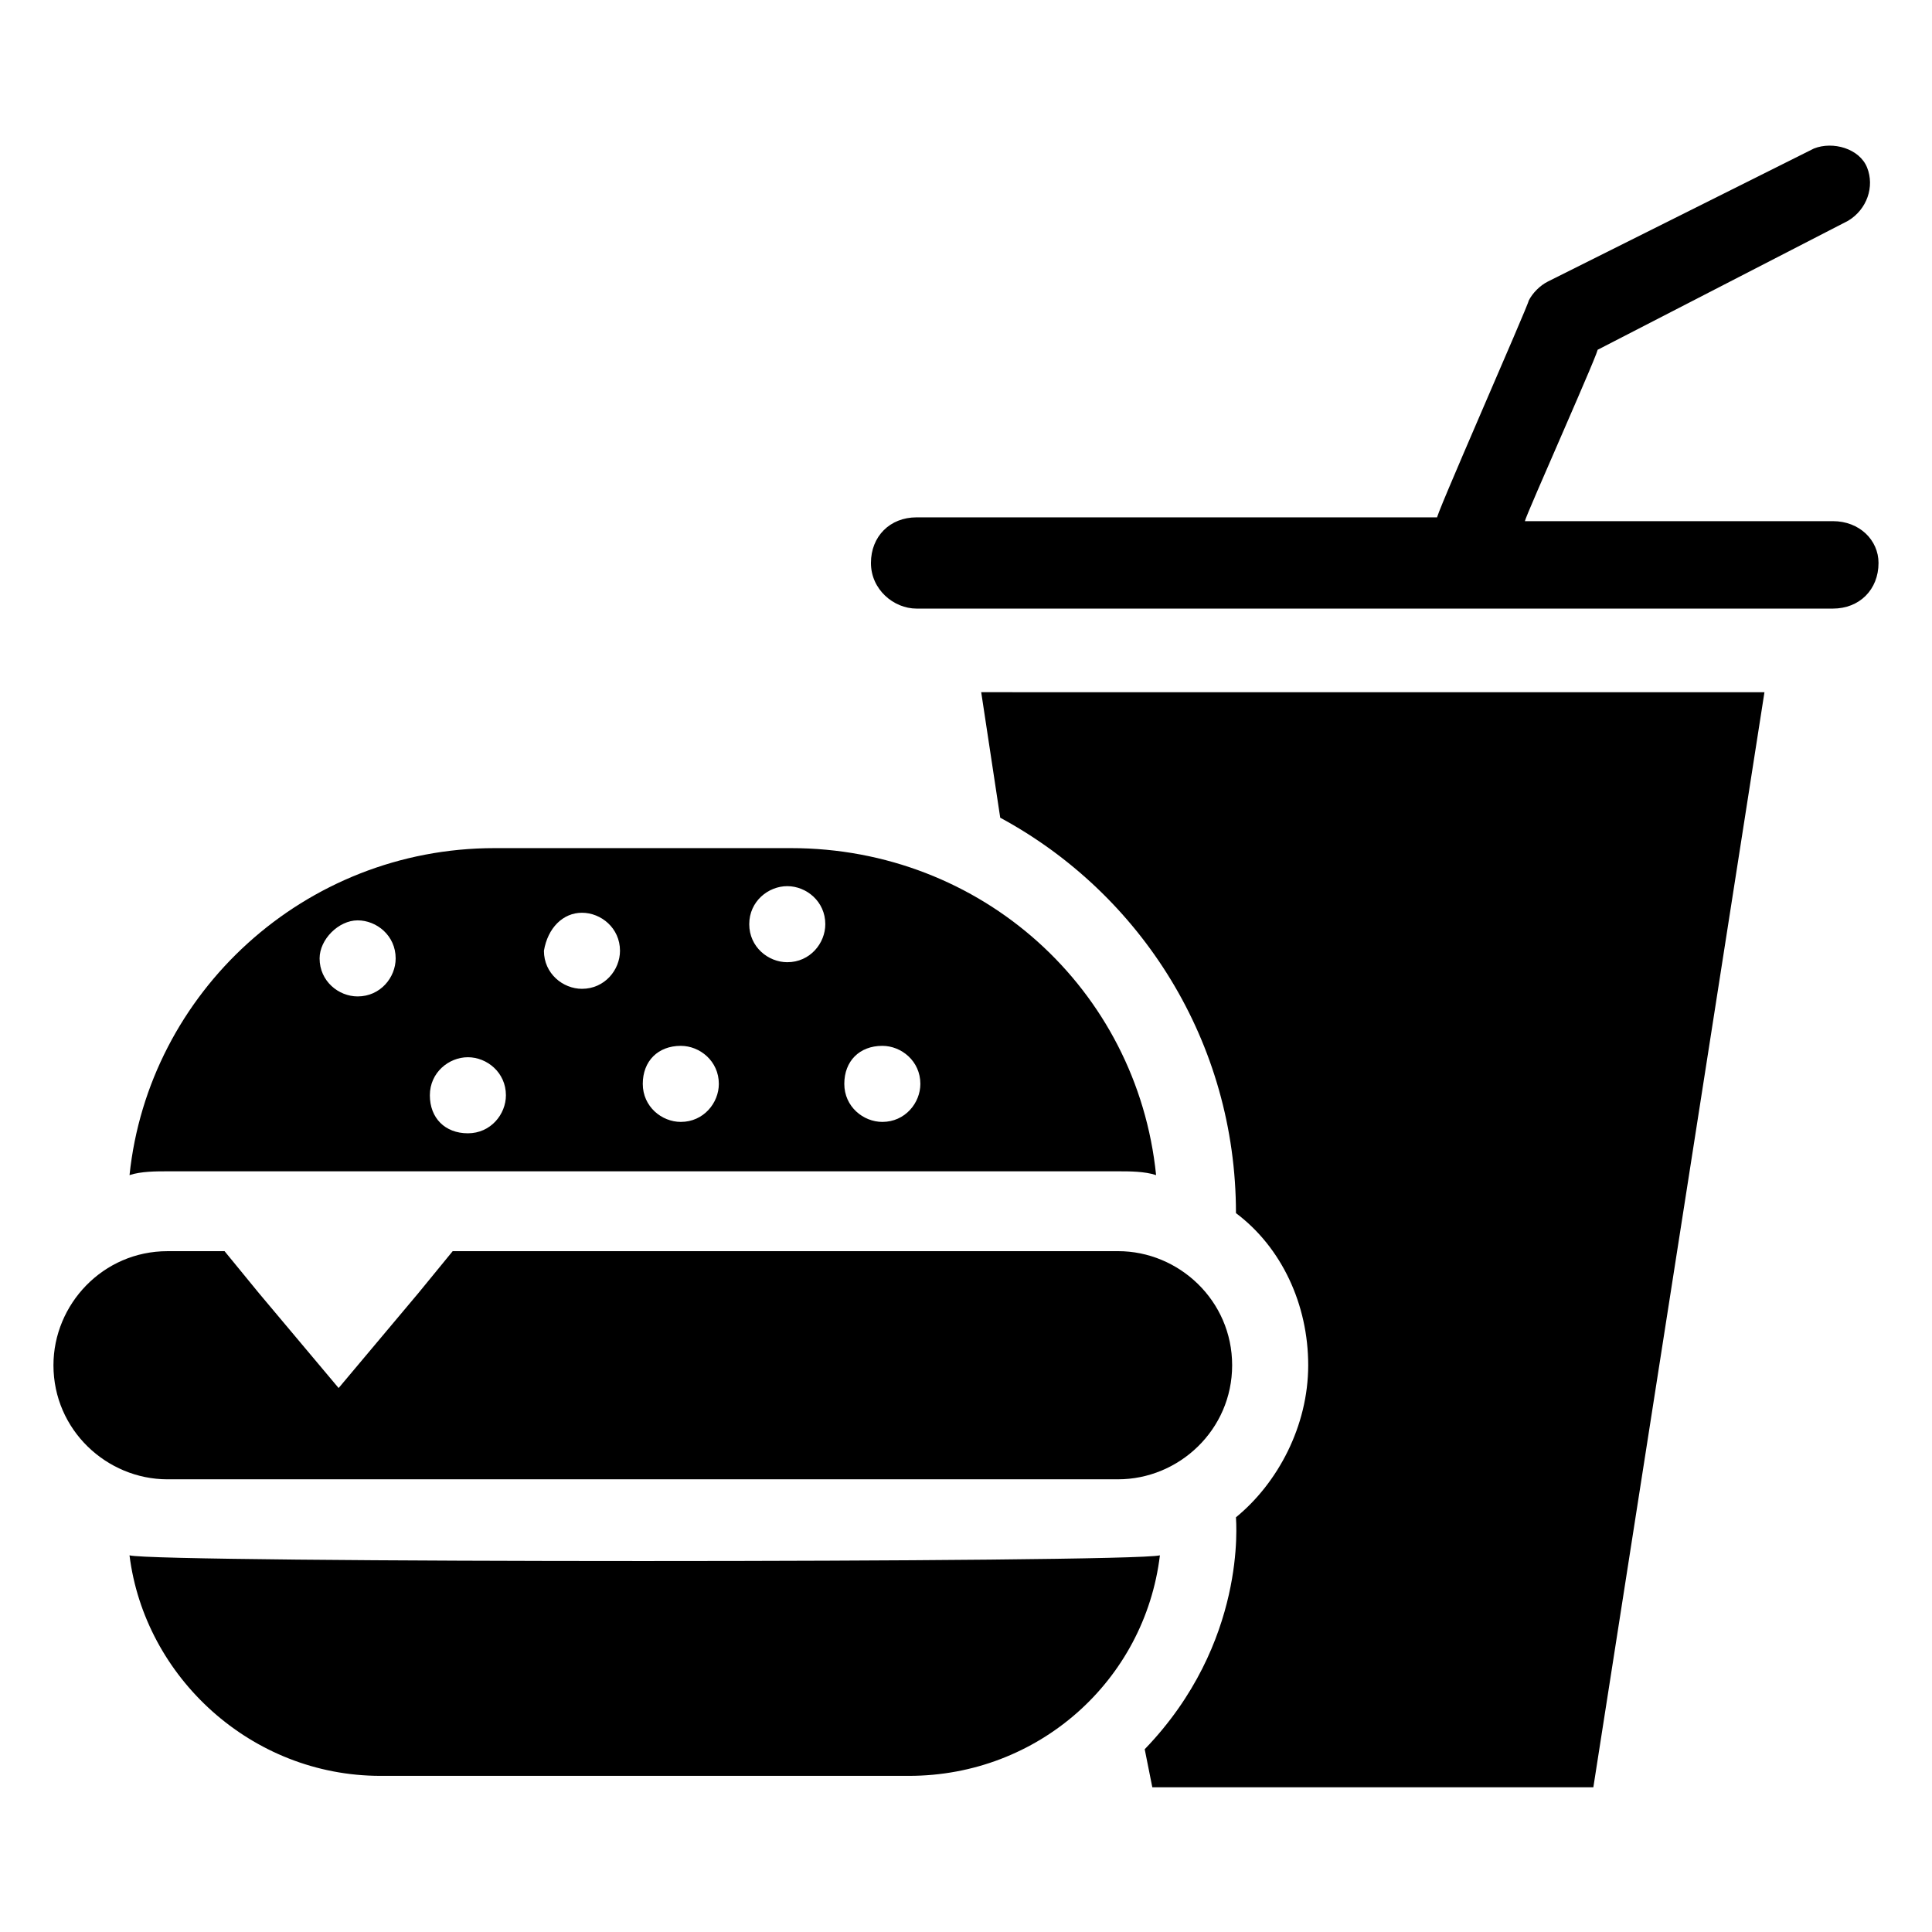 <?xml version="1.0" encoding="UTF-8"?>
<!-- Uploaded to: ICON Repo, www.svgrepo.com, Generator: ICON Repo Mixer Tools -->
<svg fill="#000000" width="800px" height="800px" version="1.1" viewBox="144 144 512 512" xmlns="http://www.w3.org/2000/svg">
 <g>
  <path d="m409.07 360.7c37.281 20.152 62.473 59.449 62.473 104.79 12.09 9.07 19.145 24.184 19.145 40.305 0 16.121-8.062 31.234-19.145 40.305 0 1.008 3.023 33.25-24.184 61.465l2.016 10.078h116.88l45.344-290.2-207.57-0.004z"/>
  <path d="m629.73 282.11h-81.617c0-1.008 21.16-48.367 19.145-45.344l66.504-34.258c5.039-3.023 7.055-9.07 5.039-14.105-2.016-5.039-9.07-7.055-14.105-5.039l-70.535 35.27c-2.016 1.008-4.031 3.023-5.039 5.039 0 1.008-26.199 60.457-24.184 57.434l-138.04-0.004c-7.055 0-12.09 5.039-12.09 12.09 0 7.055 6.047 12.09 12.09 12.09h242.84c7.055 0 12.09-5.039 12.09-12.09 0.004-6.043-5.035-11.082-12.09-11.082z"/>
  <path d="m178.32 556.18c4.031 32.242 32.242 58.441 66.504 58.441h140.06c34.258 0 62.473-25.191 66.504-58.441-8.066 2.016-266.02 2.016-273.07 0z"/>
  <path d="m440.3 454.41c3.023 0 7.055 0 10.078 1.008-5.039-49.375-46.352-86.656-96.73-86.656h-78.594c-50.383 0-91.691 38.289-96.73 86.656 3.023-1.008 7.055-1.008 10.078-1.008h251.9zm-62.473-33.25c5.039 0 10.078 4.031 10.078 10.078 0 5.039-4.031 10.078-10.078 10.078-5.039 0-10.078-4.031-10.078-10.078 0-6.051 4.031-10.078 10.078-10.078zm-25.191-42.32c5.039 0 10.078 4.031 10.078 10.078 0 5.039-4.031 10.078-10.078 10.078-5.039 0-10.078-4.031-10.078-10.078 0-6.051 5.039-10.078 10.078-10.078zm-28.215 42.32c5.039 0 10.078 4.031 10.078 10.078 0 5.039-4.031 10.078-10.078 10.078-5.039 0-10.078-4.031-10.078-10.078 0.004-6.051 4.035-10.078 10.078-10.078zm-26.195-35.27c5.039 0 10.078 4.031 10.078 10.078 0 5.039-4.031 10.078-10.078 10.078-5.039 0-10.078-4.031-10.078-10.078 1.008-6.047 5.039-10.078 10.078-10.078zm-30.23 38.289c5.039 0 10.078 4.031 10.078 10.078 0 5.039-4.031 10.078-10.078 10.078s-10.078-4.031-10.078-10.078c0.004-6.047 5.039-10.078 10.078-10.078zm-29.219-36.273c5.039 0 10.078 4.031 10.078 10.078 0 5.039-4.031 10.078-10.078 10.078-5.039 0-10.078-4.031-10.078-10.078 0-5.039 5.039-10.078 10.078-10.078z"/>
  <path d="m440.3 536.03c16.121 0 30.23-13.098 30.23-30.23 0-17.129-14.105-30.23-30.23-30.23h-176.33l-9.07 11.082-21.16 25.191-21.16-25.191-9.07-11.082-15.113 0.004c-17.129 0-30.23 14.105-30.23 30.23 0 17.129 14.105 30.23 30.23 30.23 95.723-0.004 162.23-0.004 251.91-0.004z"/>
 </g>
</svg>